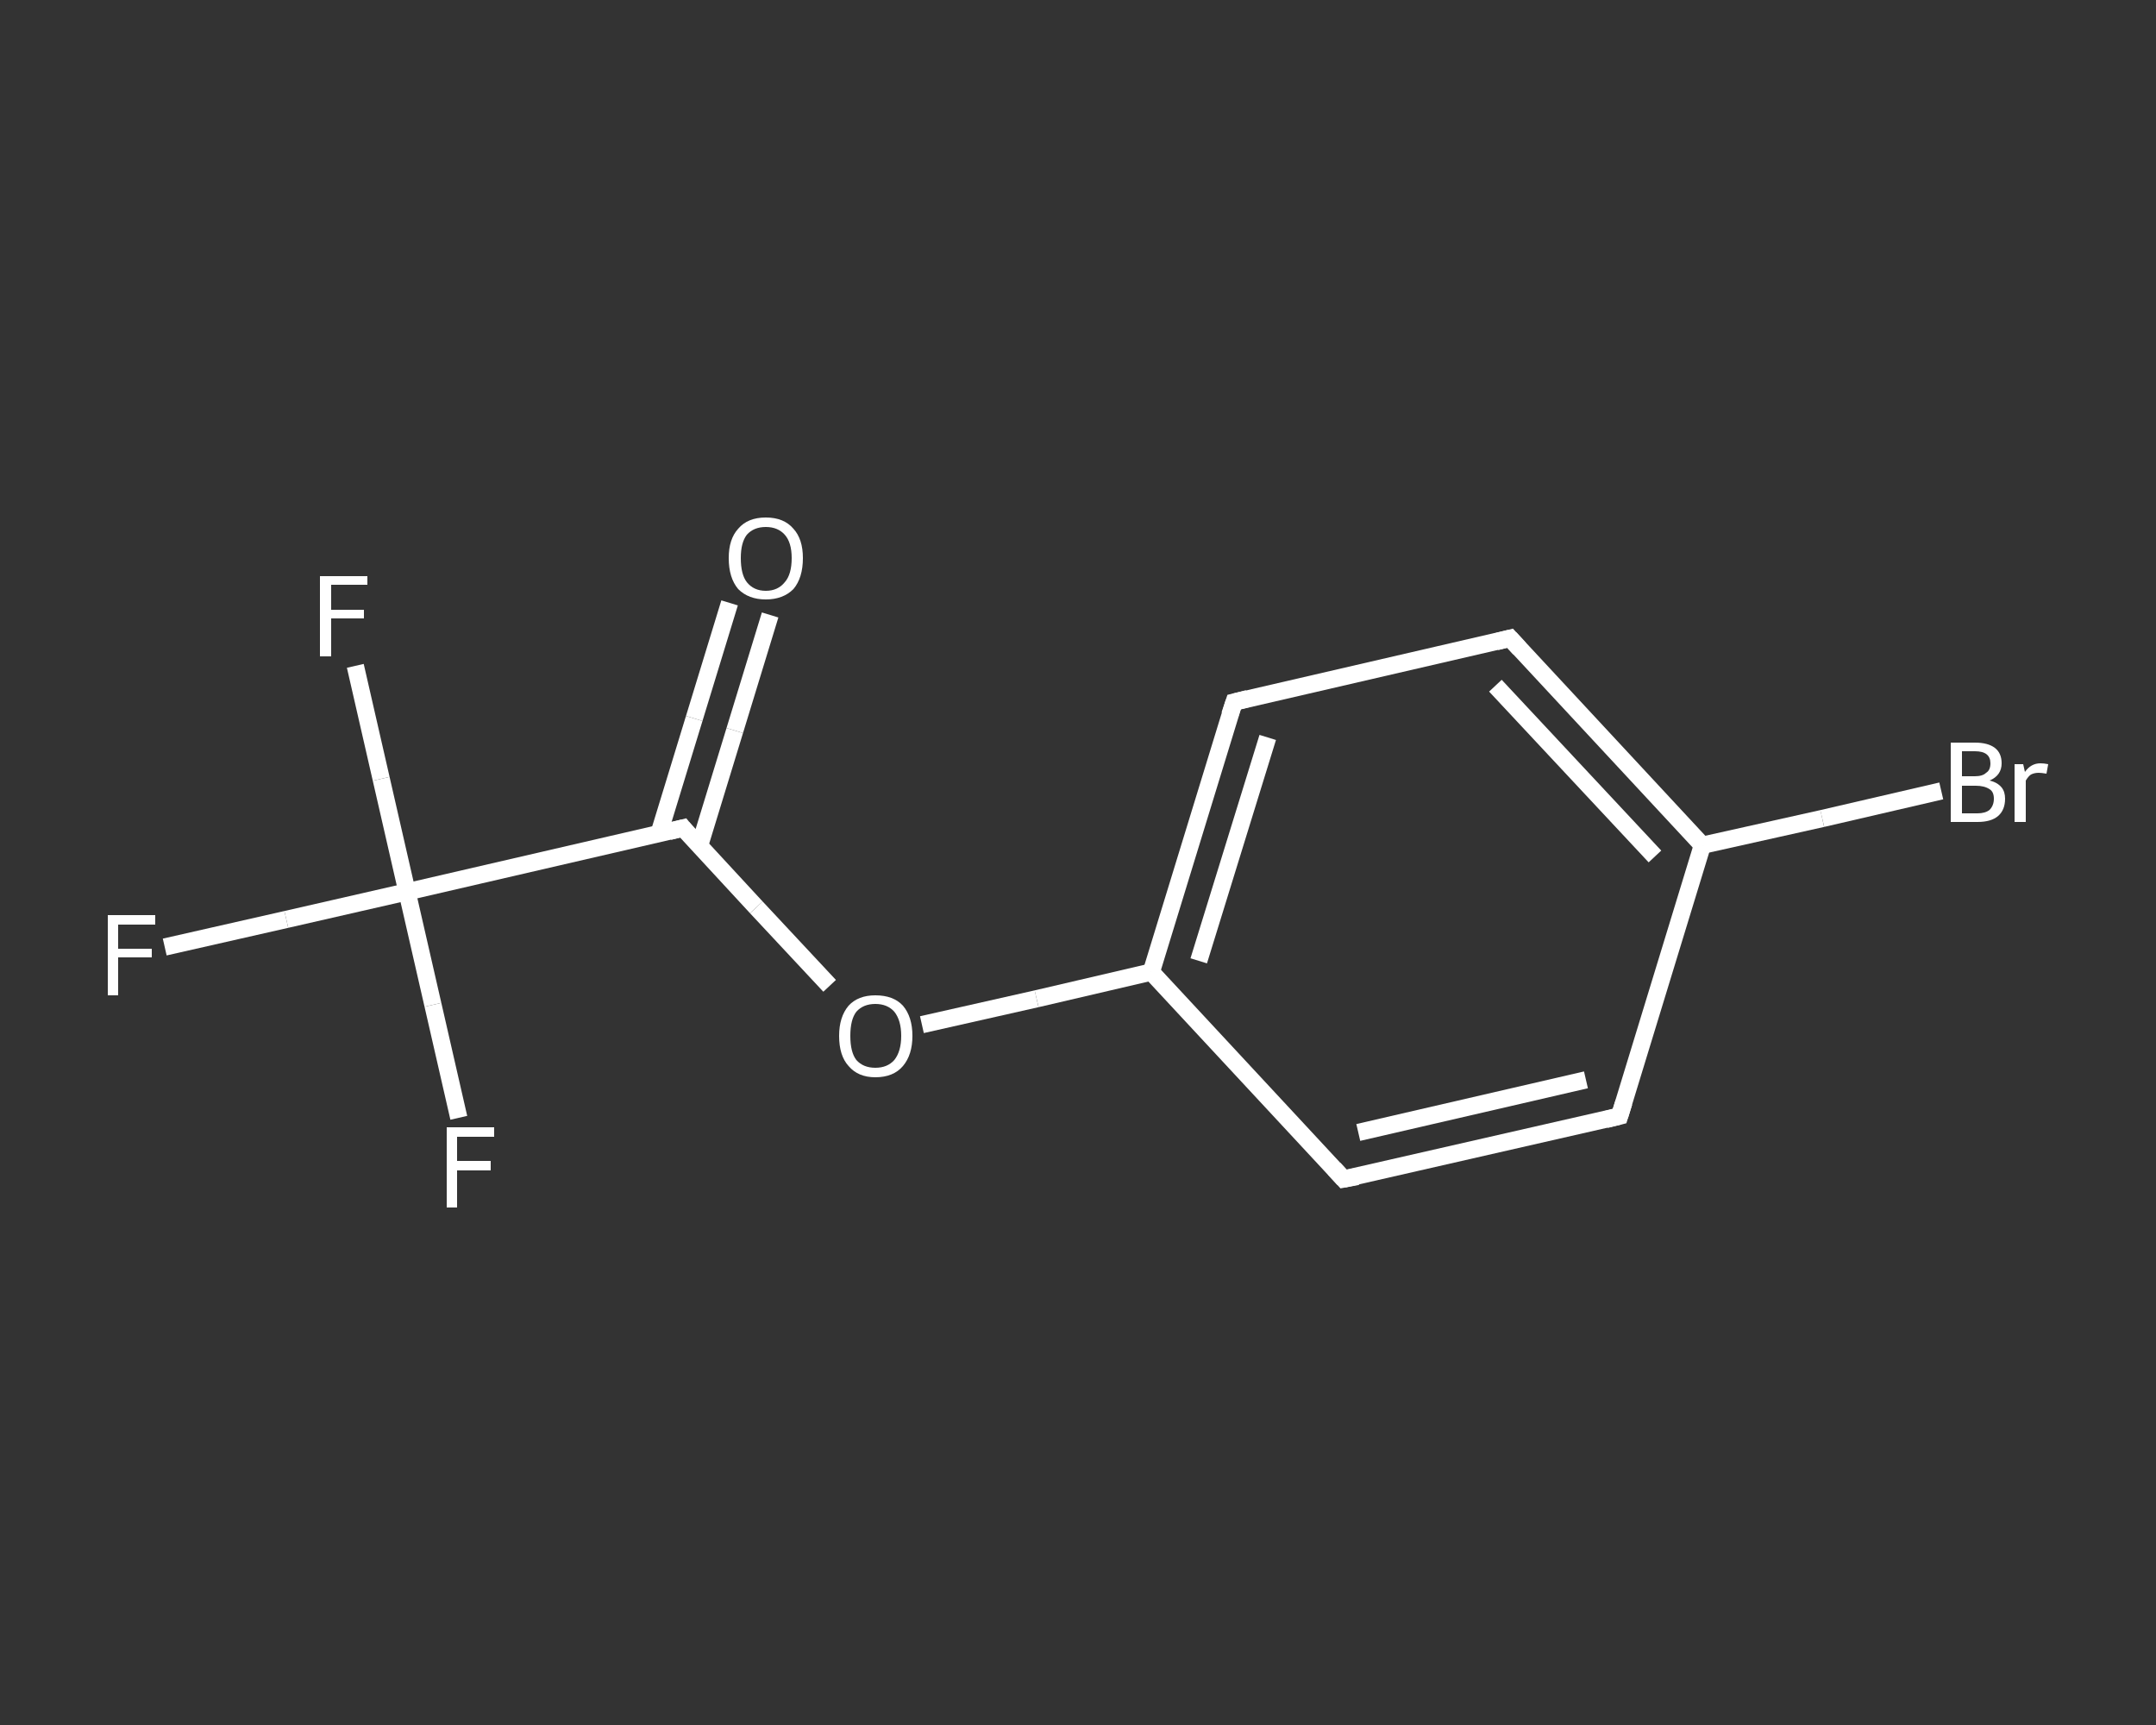 <?xml version='1.0' encoding='iso-8859-1'?>
<svg version='1.1' baseProfile='full'
              xmlns='http://www.w3.org/2000/svg'
                      xmlns:rdkit='http://www.rdkit.org/xml'
                      xmlns:xlink='http://www.w3.org/1999/xlink'
                  xml:space='preserve'
width='250px' height='200px' viewBox='0 0 250 200'>
<rect x="0" y="0" width="250" height="200" fill="#333333" stroke="none"/>
<!-- END OF HEADER -->
<rect style='opacity:1.0;fill:transparent;stroke:none' width='250.0' height='200.0' x='0.0' y='0.0'> </rect>
<path class='bond-0 atom-0 atom-1' d='M 89.3,71.3 L 85.2,84.7' style='fill:none;fill-rule:evenodd;stroke:#FFFFFF;stroke-width:2.0px;stroke-linecap:butt;stroke-linejoin:miter;stroke-opacity:1' />
<path class='bond-0 atom-0 atom-1' d='M 85.2,84.7 L 81.1,98.1' style='fill:none;fill-rule:evenodd;stroke:#FFFFFF;stroke-width:2.0px;stroke-linecap:butt;stroke-linejoin:miter;stroke-opacity:1' />
<path class='bond-0 atom-0 atom-1' d='M 84.6,69.9 L 80.5,83.3' style='fill:none;fill-rule:evenodd;stroke:#FFFFFF;stroke-width:2.0px;stroke-linecap:butt;stroke-linejoin:miter;stroke-opacity:1' />
<path class='bond-0 atom-0 atom-1' d='M 80.5,83.3 L 76.4,96.7' style='fill:none;fill-rule:evenodd;stroke:#FFFFFF;stroke-width:2.0px;stroke-linecap:butt;stroke-linejoin:miter;stroke-opacity:1' />
<path class='bond-1 atom-1 atom-2' d='M 79.2,96.0 L 87.7,105.2' style='fill:none;fill-rule:evenodd;stroke:#FFFFFF;stroke-width:2.0px;stroke-linecap:butt;stroke-linejoin:miter;stroke-opacity:1' />
<path class='bond-1 atom-1 atom-2' d='M 87.7,105.2 L 96.2,114.3' style='fill:none;fill-rule:evenodd;stroke:#FFFFFF;stroke-width:2.0px;stroke-linecap:butt;stroke-linejoin:miter;stroke-opacity:1' />
<path class='bond-2 atom-2 atom-3' d='M 106.9,118.8 L 120.2,115.8' style='fill:none;fill-rule:evenodd;stroke:#FFFFFF;stroke-width:2.0px;stroke-linecap:butt;stroke-linejoin:miter;stroke-opacity:1' />
<path class='bond-2 atom-2 atom-3' d='M 120.2,115.8 L 133.5,112.7' style='fill:none;fill-rule:evenodd;stroke:#FFFFFF;stroke-width:2.0px;stroke-linecap:butt;stroke-linejoin:miter;stroke-opacity:1' />
<path class='bond-3 atom-3 atom-4' d='M 133.5,112.7 L 143.1,81.4' style='fill:none;fill-rule:evenodd;stroke:#FFFFFF;stroke-width:2.0px;stroke-linecap:butt;stroke-linejoin:miter;stroke-opacity:1' />
<path class='bond-3 atom-3 atom-4' d='M 139.0,111.4 L 147.0,85.5' style='fill:none;fill-rule:evenodd;stroke:#FFFFFF;stroke-width:2.0px;stroke-linecap:butt;stroke-linejoin:miter;stroke-opacity:1' />
<path class='bond-4 atom-4 atom-5' d='M 143.1,81.4 L 175.1,74.0' style='fill:none;fill-rule:evenodd;stroke:#FFFFFF;stroke-width:2.0px;stroke-linecap:butt;stroke-linejoin:miter;stroke-opacity:1' />
<path class='bond-5 atom-5 atom-6' d='M 175.1,74.0 L 197.4,98.0' style='fill:none;fill-rule:evenodd;stroke:#FFFFFF;stroke-width:2.0px;stroke-linecap:butt;stroke-linejoin:miter;stroke-opacity:1' />
<path class='bond-5 atom-5 atom-6' d='M 173.4,79.5 L 191.9,99.3' style='fill:none;fill-rule:evenodd;stroke:#FFFFFF;stroke-width:2.0px;stroke-linecap:butt;stroke-linejoin:miter;stroke-opacity:1' />
<path class='bond-6 atom-6 atom-7' d='M 197.4,98.0 L 211.3,94.9' style='fill:none;fill-rule:evenodd;stroke:#FFFFFF;stroke-width:2.0px;stroke-linecap:butt;stroke-linejoin:miter;stroke-opacity:1' />
<path class='bond-6 atom-6 atom-7' d='M 211.3,94.9 L 225.1,91.7' style='fill:none;fill-rule:evenodd;stroke:#FFFFFF;stroke-width:2.0px;stroke-linecap:butt;stroke-linejoin:miter;stroke-opacity:1' />
<path class='bond-7 atom-6 atom-8' d='M 197.4,98.0 L 187.8,129.4' style='fill:none;fill-rule:evenodd;stroke:#FFFFFF;stroke-width:2.0px;stroke-linecap:butt;stroke-linejoin:miter;stroke-opacity:1' />
<path class='bond-8 atom-8 atom-9' d='M 187.8,129.4 L 155.8,136.7' style='fill:none;fill-rule:evenodd;stroke:#FFFFFF;stroke-width:2.0px;stroke-linecap:butt;stroke-linejoin:miter;stroke-opacity:1' />
<path class='bond-8 atom-8 atom-9' d='M 183.9,125.2 L 157.5,131.3' style='fill:none;fill-rule:evenodd;stroke:#FFFFFF;stroke-width:2.0px;stroke-linecap:butt;stroke-linejoin:miter;stroke-opacity:1' />
<path class='bond-9 atom-1 atom-10' d='M 79.2,96.0 L 47.2,103.4' style='fill:none;fill-rule:evenodd;stroke:#FFFFFF;stroke-width:2.0px;stroke-linecap:butt;stroke-linejoin:miter;stroke-opacity:1' />
<path class='bond-10 atom-10 atom-11' d='M 47.2,103.4 L 33.2,106.6' style='fill:none;fill-rule:evenodd;stroke:#FFFFFF;stroke-width:2.0px;stroke-linecap:butt;stroke-linejoin:miter;stroke-opacity:1' />
<path class='bond-10 atom-10 atom-11' d='M 33.2,106.6 L 19.1,109.8' style='fill:none;fill-rule:evenodd;stroke:#FFFFFF;stroke-width:2.0px;stroke-linecap:butt;stroke-linejoin:miter;stroke-opacity:1' />
<path class='bond-11 atom-10 atom-12' d='M 47.2,103.4 L 44.2,90.3' style='fill:none;fill-rule:evenodd;stroke:#FFFFFF;stroke-width:2.0px;stroke-linecap:butt;stroke-linejoin:miter;stroke-opacity:1' />
<path class='bond-11 atom-10 atom-12' d='M 44.2,90.3 L 41.2,77.2' style='fill:none;fill-rule:evenodd;stroke:#FFFFFF;stroke-width:2.0px;stroke-linecap:butt;stroke-linejoin:miter;stroke-opacity:1' />
<path class='bond-12 atom-10 atom-13' d='M 47.2,103.4 L 50.2,116.5' style='fill:none;fill-rule:evenodd;stroke:#FFFFFF;stroke-width:2.0px;stroke-linecap:butt;stroke-linejoin:miter;stroke-opacity:1' />
<path class='bond-12 atom-10 atom-13' d='M 50.2,116.5 L 53.2,129.6' style='fill:none;fill-rule:evenodd;stroke:#FFFFFF;stroke-width:2.0px;stroke-linecap:butt;stroke-linejoin:miter;stroke-opacity:1' />
<path class='bond-13 atom-9 atom-3' d='M 155.8,136.7 L 133.5,112.7' style='fill:none;fill-rule:evenodd;stroke:#FFFFFF;stroke-width:2.0px;stroke-linecap:butt;stroke-linejoin:miter;stroke-opacity:1' />
<path d='M 79.6,96.5 L 79.2,96.0 L 77.6,96.4' style='fill:none;stroke:#FFFFFF;stroke-width:2.0px;stroke-linecap:butt;stroke-linejoin:miter;stroke-opacity:1;' />
<path d='M 142.6,82.9 L 143.1,81.4 L 144.7,81.0' style='fill:none;stroke:#FFFFFF;stroke-width:2.0px;stroke-linecap:butt;stroke-linejoin:miter;stroke-opacity:1;' />
<path d='M 173.5,74.4 L 175.1,74.0 L 176.2,75.2' style='fill:none;stroke:#FFFFFF;stroke-width:2.0px;stroke-linecap:butt;stroke-linejoin:miter;stroke-opacity:1;' />
<path d='M 188.3,127.8 L 187.8,129.4 L 186.2,129.8' style='fill:none;stroke:#FFFFFF;stroke-width:2.0px;stroke-linecap:butt;stroke-linejoin:miter;stroke-opacity:1;' />
<path d='M 157.4,136.4 L 155.8,136.7 L 154.7,135.5' style='fill:none;stroke:#FFFFFF;stroke-width:2.0px;stroke-linecap:butt;stroke-linejoin:miter;stroke-opacity:1;' />
<path class='atom-0' d='M 84.5 64.7
Q 84.5 62.5, 85.6 61.3
Q 86.7 60.0, 88.8 60.0
Q 90.9 60.0, 92.0 61.3
Q 93.1 62.5, 93.1 64.7
Q 93.1 67.0, 92.0 68.3
Q 90.8 69.5, 88.8 69.5
Q 86.8 69.5, 85.6 68.3
Q 84.5 67.0, 84.5 64.7
M 88.8 68.5
Q 90.2 68.5, 91.0 67.5
Q 91.8 66.6, 91.8 64.7
Q 91.8 62.9, 91.0 62.0
Q 90.2 61.1, 88.8 61.1
Q 87.4 61.1, 86.6 62.0
Q 85.9 62.9, 85.9 64.7
Q 85.9 66.6, 86.6 67.5
Q 87.4 68.5, 88.8 68.5
' fill='#FFFFFF'/>
<path class='atom-2' d='M 97.3 120.1
Q 97.3 117.9, 98.4 116.6
Q 99.5 115.4, 101.5 115.4
Q 103.6 115.4, 104.7 116.6
Q 105.8 117.9, 105.8 120.1
Q 105.8 122.3, 104.7 123.6
Q 103.6 124.9, 101.5 124.9
Q 99.5 124.9, 98.4 123.6
Q 97.3 122.4, 97.3 120.1
M 101.5 123.8
Q 102.9 123.8, 103.7 122.9
Q 104.5 121.9, 104.5 120.1
Q 104.5 118.3, 103.7 117.3
Q 102.9 116.4, 101.5 116.4
Q 100.1 116.4, 99.3 117.3
Q 98.6 118.2, 98.6 120.1
Q 98.6 122.0, 99.3 122.9
Q 100.1 123.8, 101.5 123.8
' fill='#FFFFFF'/>
<path class='atom-7' d='M 230.7 90.5
Q 231.6 90.7, 232.1 91.3
Q 232.5 91.8, 232.5 92.6
Q 232.5 93.9, 231.7 94.6
Q 230.9 95.3, 229.3 95.3
L 226.2 95.3
L 226.2 86.1
L 229.0 86.1
Q 230.5 86.1, 231.3 86.7
Q 232.1 87.3, 232.1 88.5
Q 232.1 89.9, 230.7 90.5
M 227.5 87.1
L 227.5 90.0
L 229.0 90.0
Q 229.9 90.0, 230.3 89.6
Q 230.8 89.3, 230.8 88.5
Q 230.8 87.1, 229.0 87.1
L 227.5 87.1
M 229.3 94.3
Q 230.2 94.3, 230.7 93.9
Q 231.2 93.4, 231.2 92.6
Q 231.2 91.8, 230.7 91.5
Q 230.1 91.1, 229.1 91.1
L 227.5 91.1
L 227.5 94.3
L 229.3 94.3
' fill='#FFFFFF'/>
<path class='atom-7' d='M 234.6 88.6
L 234.8 89.5
Q 235.5 88.5, 236.6 88.5
Q 237.0 88.5, 237.5 88.6
L 237.3 89.7
Q 236.7 89.6, 236.4 89.6
Q 235.9 89.6, 235.5 89.8
Q 235.2 90.0, 234.9 90.5
L 234.9 95.3
L 233.6 95.3
L 233.6 88.6
L 234.6 88.6
' fill='#FFFFFF'/>
<path class='atom-11' d='M 12.5 106.1
L 18.0 106.1
L 18.0 107.2
L 13.7 107.2
L 13.7 110.0
L 17.6 110.0
L 17.6 111.0
L 13.7 111.0
L 13.7 115.4
L 12.5 115.4
L 12.5 106.1
' fill='#FFFFFF'/>
<path class='atom-12' d='M 37.1 66.8
L 42.6 66.8
L 42.6 67.8
L 38.4 67.8
L 38.4 70.7
L 42.2 70.7
L 42.2 71.7
L 38.4 71.7
L 38.4 76.1
L 37.1 76.1
L 37.1 66.8
' fill='#FFFFFF'/>
<path class='atom-13' d='M 51.8 130.7
L 57.3 130.7
L 57.3 131.8
L 53.0 131.8
L 53.0 134.6
L 56.9 134.6
L 56.9 135.7
L 53.0 135.7
L 53.0 140.0
L 51.8 140.0
L 51.8 130.7
' fill='#FFFFFF'/>
</svg>
